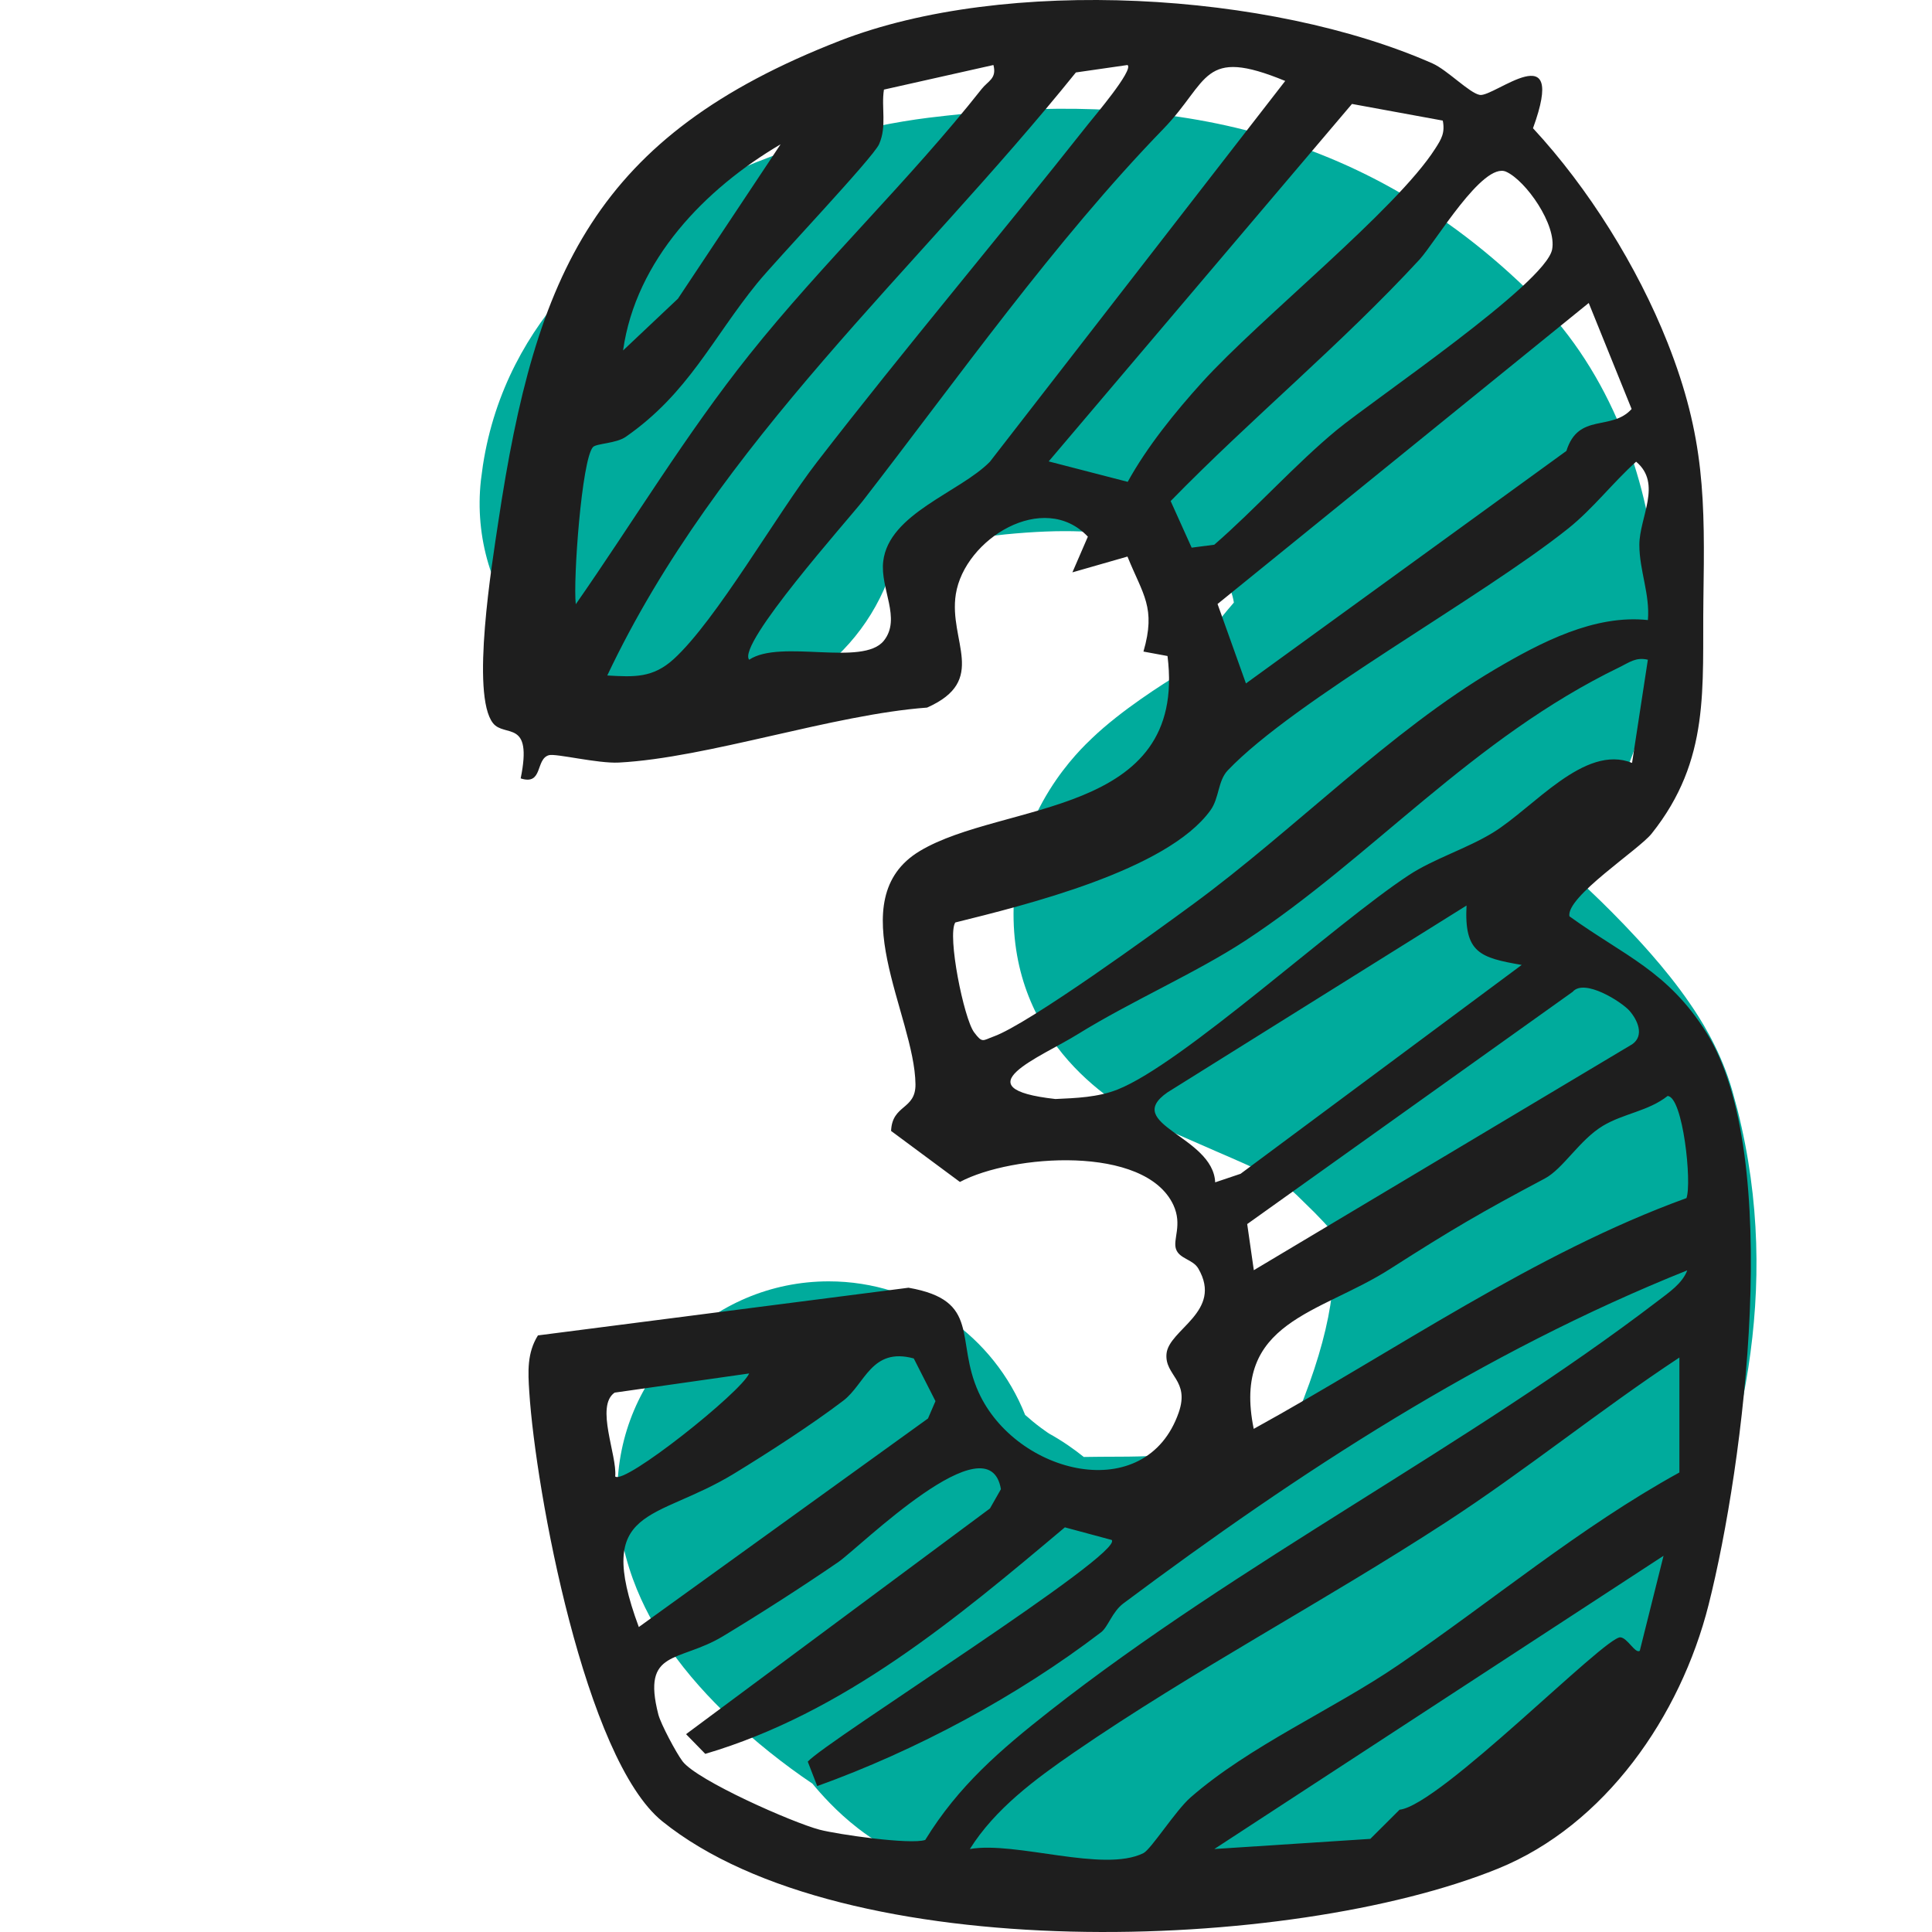 <svg width="40" height="40" viewBox="0 0 40 40" fill="none" xmlns="http://www.w3.org/2000/svg">
<path d="M19.609 2.393C23.621 1.948 28.008 2.383 31.788 6.163C33.365 7.741 34.099 9.913 34.27 11.75C34.43 13.474 34.178 16.009 32.383 17.966C32.549 18.103 32.712 18.246 32.869 18.395L33.134 18.649C33.431 18.939 33.814 19.329 34.183 19.751C34.428 20.031 34.718 20.383 34.985 20.773C35.194 21.076 35.576 21.667 35.82 22.432L35.867 22.587L35.973 22.979C36.925 26.748 35.988 30.159 34.869 32.819L34.636 33.358C33.306 36.351 30.538 37.632 28.641 38.196C26.64 38.791 24.579 38.909 23.177 38.909C22.752 38.909 21.778 38.94 20.925 38.917L20.568 38.904C19.286 38.84 18.337 38.296 17.766 37.855C17.316 37.507 16.991 37.135 16.82 36.928C16.24 36.539 15.626 36.051 15.098 35.549C14.712 35.182 14.239 34.683 13.83 34.086C13.505 33.612 12.782 32.46 12.782 30.904C12.782 28.488 14.741 26.53 17.157 26.529C19.005 26.529 20.583 27.675 21.224 29.294C21.323 29.382 21.432 29.473 21.541 29.554C21.662 29.645 21.727 29.685 21.726 29.684L21.701 29.67C21.995 29.831 22.241 30.006 22.439 30.165C22.649 30.162 22.889 30.159 23.177 30.159C24.19 30.159 25.3 30.06 26.146 29.808C26.458 29.716 26.641 29.631 26.738 29.578C27.493 27.823 27.735 26.557 27.561 25.471C27.459 25.357 27.343 25.233 27.221 25.109L26.852 24.747C26.491 24.406 26.148 24.256 25.161 23.829L23.936 23.293C23.097 22.921 20.912 21.611 20.986 18.787C21.04 16.751 22.369 15.514 22.607 15.286C23.214 14.703 24.096 14.149 24.42 13.951C24.445 13.92 24.481 13.876 24.526 13.814C24.586 13.732 24.644 13.65 24.733 13.525C24.815 13.411 24.919 13.264 25.034 13.11C25.174 12.924 25.345 12.707 25.546 12.475C25.532 12.386 25.509 12.304 25.485 12.241C24.39 11.2 23.177 10.831 20.813 11.064L20.307 11.121C20.077 11.149 19.75 11.212 19.395 11.316C19.038 11.422 18.73 11.547 18.502 11.669C18.501 11.67 18.499 11.67 18.498 11.671C17.908 13.664 15.96 15.009 13.822 14.772C11.421 14.505 9.691 12.341 9.957 9.94L9.998 9.635C10.478 6.52 12.844 4.777 14.359 3.962C16.042 3.057 17.89 2.605 19.221 2.438L19.609 2.393Z" fill="#00AB9C"/>
<path d="M11.139 27.648L18.81 26.661C20.323 26.925 19.767 27.739 20.261 28.826C21.038 30.532 23.725 31.194 24.404 29.245C24.637 28.573 24.113 28.482 24.151 28.032C24.193 27.523 25.329 27.158 24.81 26.264C24.699 26.072 24.418 26.065 24.348 25.861C24.278 25.658 24.485 25.361 24.293 24.947C23.707 23.696 20.95 23.9 19.874 24.471L18.449 23.415C18.471 22.862 18.959 22.982 18.954 22.45C18.939 21.023 17.382 18.618 19.043 17.62C20.764 16.586 24.591 16.929 24.172 13.582L23.674 13.49C23.938 12.579 23.664 12.316 23.343 11.523L22.203 11.85L22.523 11.111C21.611 10.146 19.971 11.153 19.789 12.303C19.636 13.273 20.468 14.086 19.194 14.65C17.245 14.793 14.655 15.691 12.813 15.788C12.376 15.811 11.512 15.596 11.366 15.635C11.08 15.713 11.25 16.267 10.78 16.116C11.033 14.875 10.448 15.277 10.207 14.972C9.742 14.383 10.189 11.653 10.316 10.809C11.091 5.639 12.327 2.815 17.385 0.845C20.821 -0.493 26.292 -0.172 29.658 1.313C29.966 1.45 30.423 1.927 30.637 1.965C30.934 2.018 32.459 0.678 31.739 2.655C32.886 3.891 33.901 5.521 34.523 7.09C35.303 9.06 35.298 10.354 35.267 12.416C35.241 14.245 35.419 15.726 34.194 17.261C33.926 17.596 32.422 18.566 32.493 18.971C33.624 19.787 34.528 20.101 35.331 21.381C36.927 23.927 36.11 30.312 35.375 33.224C34.792 35.534 33.232 37.787 31.014 38.688C26.725 40.43 17.483 40.748 13.713 37.709C12.115 36.421 11.091 30.882 10.958 28.816C10.931 28.403 10.909 28.01 11.14 27.644L11.139 27.648ZM11.921 12.51C13.12 10.789 14.202 8.988 15.515 7.343C17.026 5.447 18.823 3.745 20.326 1.84C20.457 1.674 20.641 1.628 20.568 1.346L18.301 1.855C18.242 2.234 18.366 2.612 18.2 2.986C18.076 3.267 16.073 5.376 15.676 5.864C14.743 7.012 14.255 8.138 12.959 9.042C12.758 9.184 12.347 9.179 12.276 9.257C12.043 9.52 11.863 12.014 11.921 12.51ZM23.344 1.346L22.275 1.5C18.972 5.601 14.868 9.138 12.573 13.985C13.132 14.018 13.517 14.038 13.948 13.646C14.834 12.838 16.087 10.636 16.913 9.569C18.74 7.204 20.674 4.918 22.526 2.574C22.651 2.416 23.47 1.454 23.346 1.348L23.344 1.346ZM26.609 1.676C24.874 0.962 25.045 1.678 24.087 2.668C21.833 4.992 19.814 7.855 17.867 10.366C17.563 10.756 15.249 13.344 15.511 13.659C16.161 13.225 17.865 13.808 18.299 13.265C18.666 12.805 18.219 12.189 18.286 11.623C18.402 10.632 19.869 10.195 20.494 9.561L26.609 1.676ZM29.873 2.497L27.991 2.152L21.712 9.553L23.348 9.976C23.746 9.252 24.333 8.527 24.892 7.91C26.093 6.585 28.902 4.35 29.716 3.076C29.845 2.875 29.92 2.75 29.871 2.495L29.873 2.497ZM12.9 7.256L14.036 6.184L16.161 2.988C14.599 3.907 13.164 5.38 12.9 7.256ZM24.67 11.339L25.14 11.278C25.982 10.548 26.829 9.601 27.676 8.903C28.453 8.263 31.998 5.872 32.135 5.165C32.233 4.656 31.593 3.741 31.184 3.556C30.702 3.337 29.712 5.023 29.39 5.373C27.764 7.135 25.909 8.66 24.237 10.374L24.673 11.341L24.67 11.339ZM32.431 9.335C32.68 8.537 33.363 8.932 33.781 8.468L32.893 6.273L25.208 12.505L25.796 14.15L32.432 9.335H32.431ZM34.118 12.838C34.163 12.299 33.942 11.818 33.941 11.28C33.941 10.712 34.419 10.013 33.874 9.559C33.389 9.995 32.982 10.53 32.473 10.938C30.658 12.388 26.808 14.494 25.42 15.949C25.212 16.167 25.246 16.522 25.06 16.778C24.16 18.024 21.209 18.743 19.778 19.099C19.607 19.365 19.956 21.091 20.168 21.373C20.341 21.605 20.346 21.541 20.571 21.46C21.296 21.202 23.924 19.291 24.704 18.718C26.787 17.19 28.784 15.133 30.963 13.851C31.899 13.301 33.012 12.718 34.12 12.838H34.118ZM34.117 13.659C33.87 13.6 33.733 13.715 33.536 13.811C30.485 15.286 28.396 17.763 25.783 19.475C24.769 20.139 23.415 20.73 22.319 21.409C21.537 21.895 19.876 22.534 21.852 22.754C22.282 22.734 22.729 22.719 23.137 22.558C24.488 22.023 27.624 19.134 29.168 18.119C29.687 17.778 30.366 17.571 30.906 17.241C31.752 16.724 32.803 15.397 33.79 15.795L34.117 13.66V13.659ZM30.363 18.748L24.172 22.616C23.219 23.277 25.117 23.519 25.159 24.479L25.685 24.302L31.505 19.978C30.645 19.828 30.312 19.73 30.363 18.748ZM33.74 20.93C33.57 20.738 32.801 20.252 32.561 20.534L25.822 25.343L25.959 26.298L33.795 21.619C34.048 21.44 33.906 21.122 33.74 20.931V20.93ZM34.916 24.806C35.032 24.497 34.846 22.708 34.526 22.691C34.13 23.005 33.609 23.054 33.185 23.31C32.702 23.601 32.362 24.2 31.983 24.4C30.65 25.108 30.069 25.448 28.783 26.27C27.319 27.208 25.5 27.35 25.957 29.583C28.884 27.971 31.778 25.942 34.915 24.806H34.916ZM34.933 26.301C30.696 27.999 26.904 30.474 23.261 33.195C23.026 33.37 22.943 33.682 22.797 33.794C21.062 35.12 18.968 36.242 16.92 36.979L16.724 36.473C17.096 36.051 23.297 32.156 23.016 31.883L22.047 31.622C19.793 33.518 17.472 35.464 14.602 36.312L14.204 35.904L20.496 31.231L20.723 30.832C20.477 29.375 17.791 32.042 17.356 32.341C16.611 32.852 15.74 33.411 14.966 33.878C14.052 34.428 13.282 34.136 13.63 35.496C13.68 35.692 14.002 36.296 14.132 36.467C14.439 36.866 16.407 37.734 16.969 37.882C17.344 37.98 18.851 38.197 19.156 38.094C19.843 36.974 20.712 36.229 21.73 35.428C25.672 32.333 30.394 29.938 34.334 26.927C34.554 26.758 34.833 26.571 34.933 26.3V26.301ZM18.918 28.125C18.043 27.887 17.911 28.655 17.46 28.999C16.811 29.493 15.908 30.076 15.204 30.506C13.561 31.512 12.289 31.156 13.226 33.686L19.213 29.368L19.368 29.009L18.918 28.124V28.125ZM34.77 30.486V28.106C33.128 29.189 31.574 30.453 29.925 31.524C27.407 33.162 24.712 34.582 22.246 36.276C21.436 36.833 20.604 37.448 20.08 38.282C21.035 38.115 22.842 38.778 23.672 38.368C23.831 38.289 24.34 37.484 24.648 37.215C25.874 36.143 27.599 35.395 28.944 34.477C30.89 33.152 32.711 31.619 34.77 30.486ZM15.51 28.436L12.725 28.833C12.32 29.112 12.781 30.133 12.737 30.568C12.921 30.755 15.351 28.818 15.51 28.436ZM34.443 32.21L25.141 38.282L28.371 38.072L28.977 37.468C29.811 37.38 33.232 33.874 33.549 33.899C33.696 33.911 33.856 34.244 33.95 34.178L34.442 32.21H34.443Z" fill="#1E1E1E"/>
</svg>
